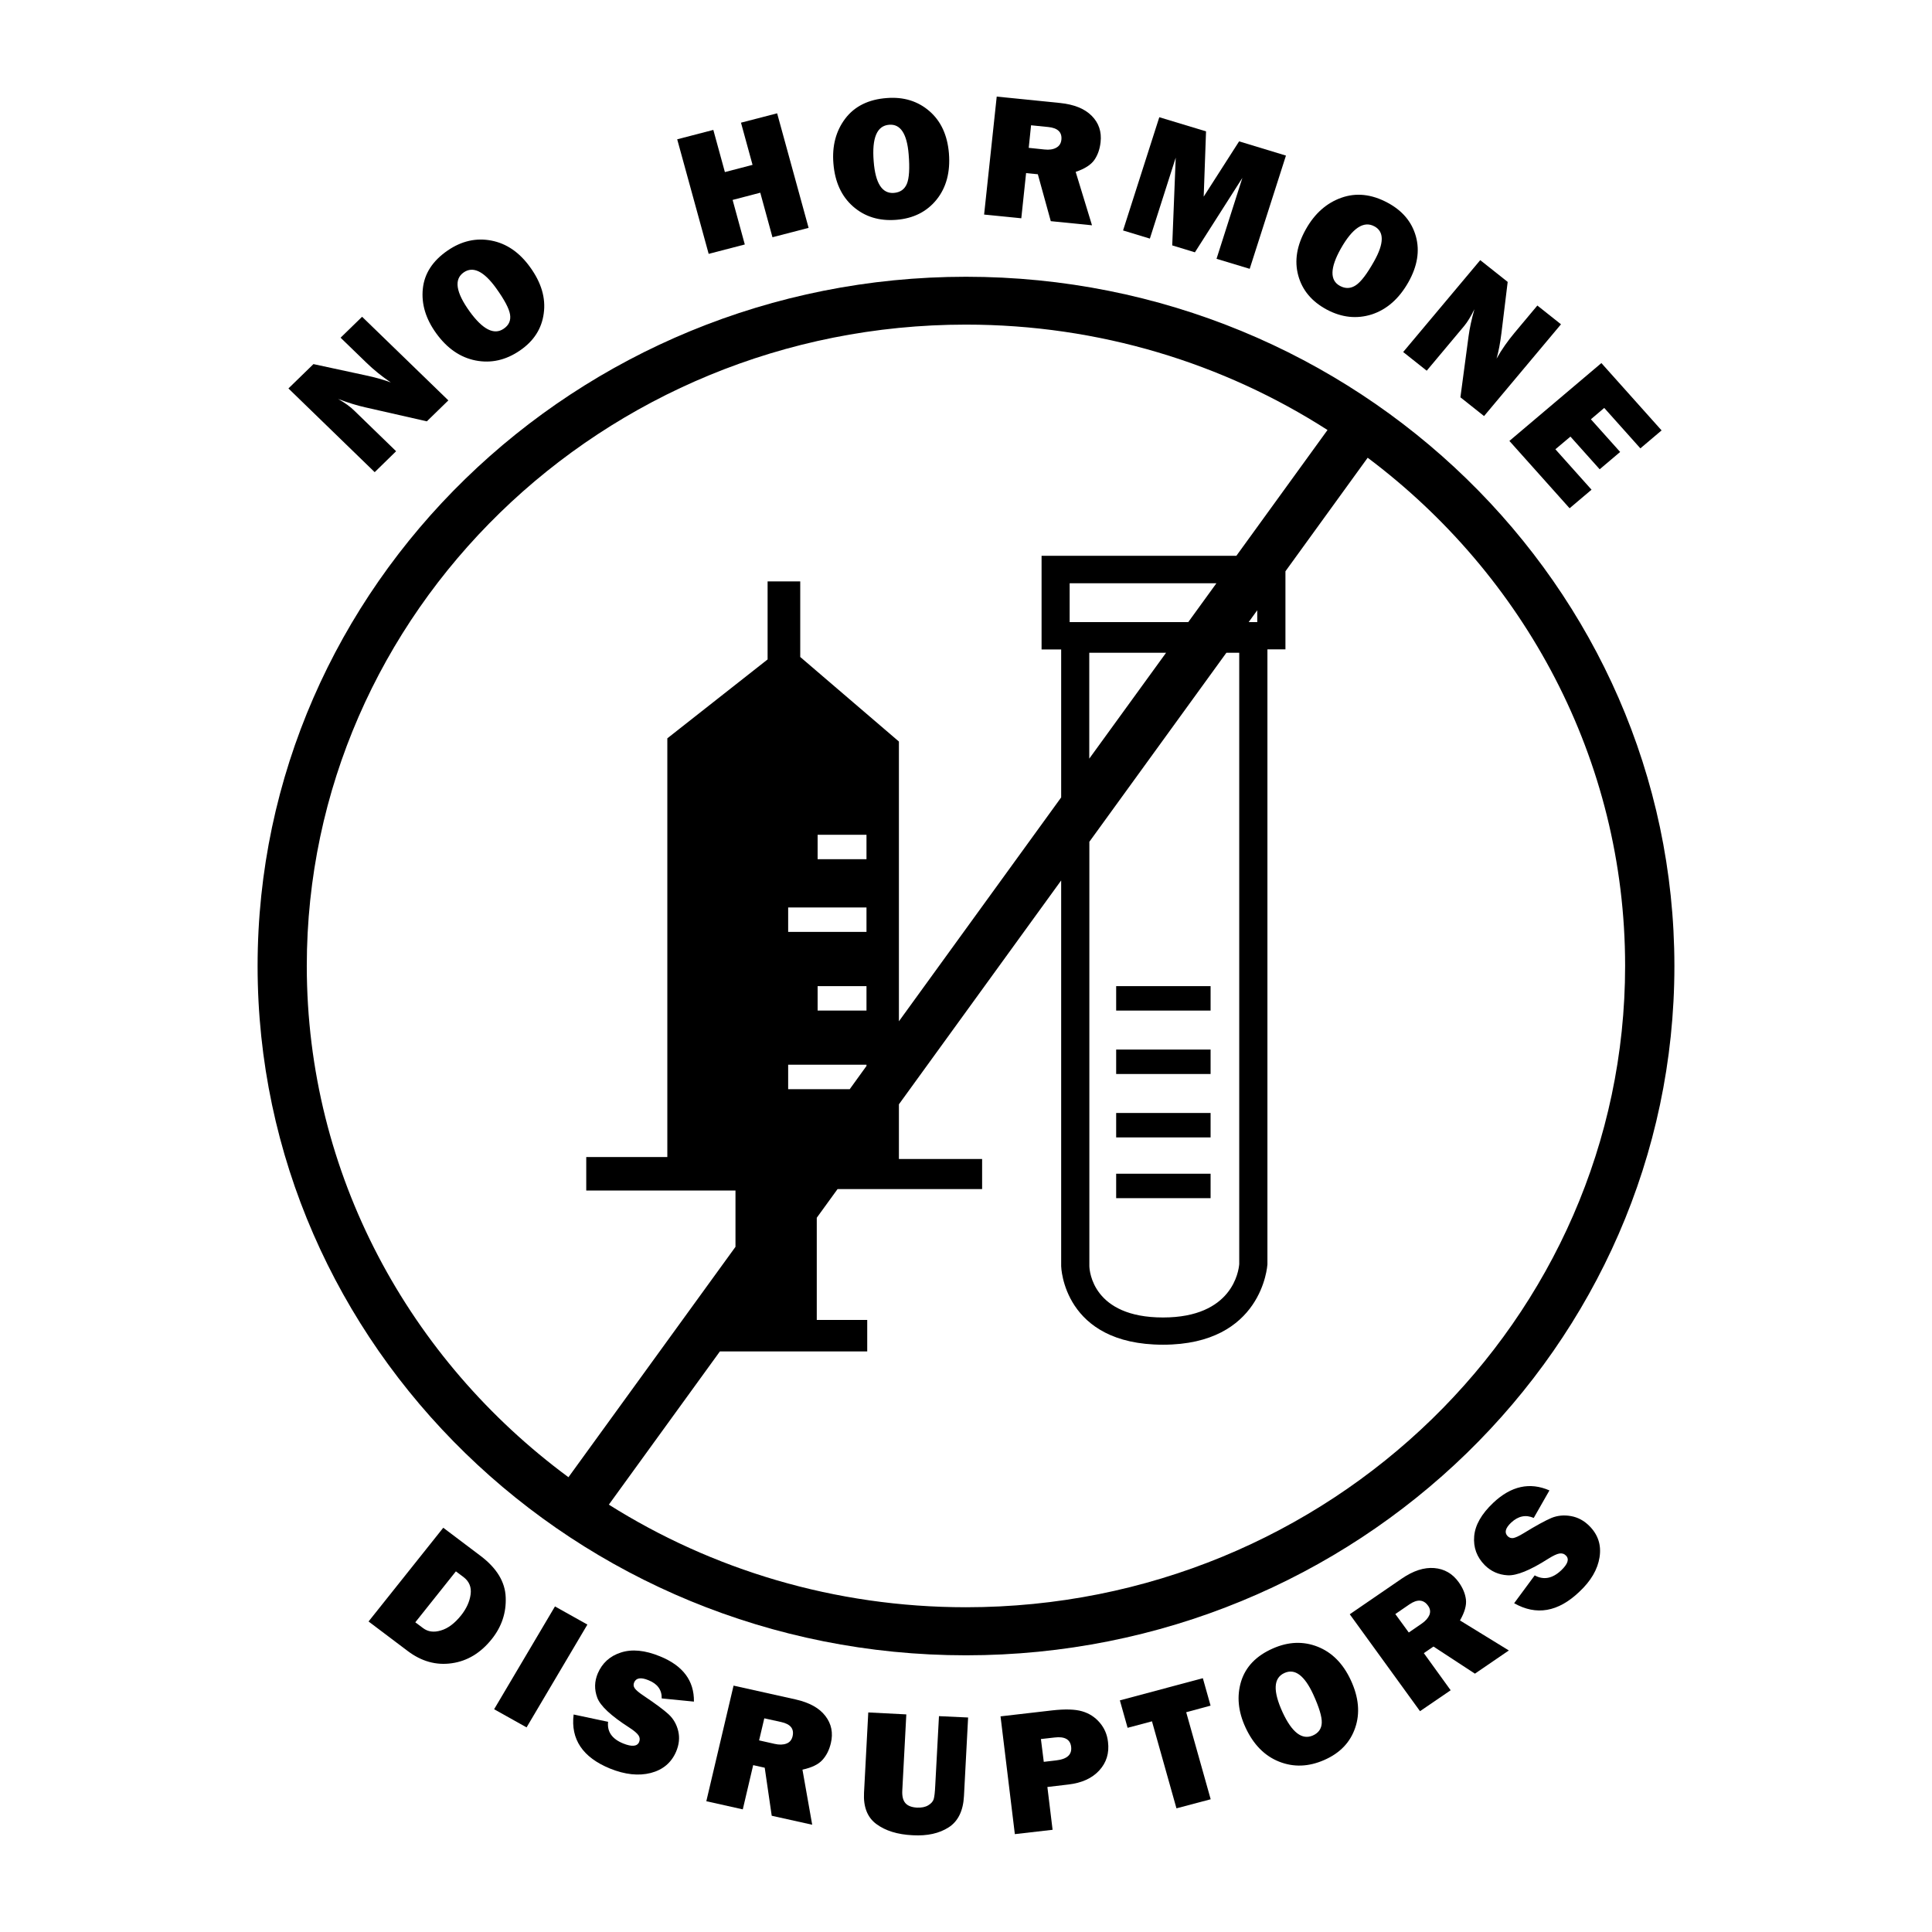 <svg width="120" height="120" viewBox="0 0 120 120" fill="none" xmlns="http://www.w3.org/2000/svg">
<path d="M60 17.19C35.742 17.19 16 36.392 16 60.002C16 83.605 35.736 102.814 60 102.814C84.264 102.814 104 83.611 104 60.002C103.993 36.392 84.258 17.19 60 17.19ZM19.055 59.995C19.055 38.032 37.421 20.162 59.993 20.162C68.281 20.162 76.003 22.57 82.454 26.708L76.793 34.522H64.694V40.338H65.911V49.529L55.833 63.435V46.058L49.704 40.806V36.111H47.677V40.959L41.449 45.859V71.864H36.413V73.946H45.682V77.443L35.308 91.752C25.44 84.47 19.055 72.947 19.055 59.995ZM67.662 52.284L76.174 40.543H76.971V78.513C76.938 78.936 76.556 81.831 72.238 81.831C67.88 81.831 67.669 78.948 67.662 78.641V52.284ZM66.438 38.641V36.226H75.555L73.804 38.641H66.438ZM72.428 40.543L67.656 47.121V40.543H72.428ZM78.09 38.641H77.557L78.09 37.904V38.641ZM52.779 67.65H48.954V66.132H53.819V66.209L52.779 67.65ZM53.819 56.364V57.882H48.954V56.364H53.819ZM50.784 53.366V51.848H53.819V53.366H50.784ZM53.819 61.251V62.769H50.784V61.251H53.819ZM60 99.829C51.831 99.829 44.214 97.485 37.816 93.456L44.715 83.938H53.865V81.984H50.731V75.637L52.022 73.856H61.001V71.986H55.833V68.591L65.911 54.686V78.641C65.911 78.692 66.043 83.522 72.238 83.522C78.399 83.522 78.715 78.622 78.722 78.532V40.332H79.841V35.483L84.949 28.431C94.665 35.72 100.939 47.153 100.939 59.989C100.939 81.959 82.573 99.829 60 99.829Z" fill="black"/>
<path d="M75.192 61.251H69.327V62.769H75.192V61.251Z" fill="black"/>
<path d="M75.192 65.19H69.327V66.708H75.192V65.19Z" fill="black"/>
<path d="M75.192 69.129H69.327V70.647H75.192V69.129Z" fill="black"/>
<path d="M75.192 72.902H69.327V74.42H75.192V72.902Z" fill="black"/>
<path d="M27.848 24.869L26.512 26.17L22.681 25.299C22.187 25.19 21.628 25.017 21.002 24.78C21.437 25.03 21.773 25.273 22.009 25.51L24.603 28.027L23.273 29.327L17.915 24.127L19.469 22.615L22.681 23.307C23.319 23.441 23.853 23.595 24.274 23.755C23.734 23.39 23.221 22.98 22.74 22.512L21.154 20.975L22.49 19.675L27.848 24.869Z" fill="black"/>
<path d="M32.286 21.776C31.417 22.371 30.502 22.576 29.547 22.391C28.593 22.205 27.77 21.641 27.092 20.7C26.44 19.797 26.164 18.874 26.263 17.933C26.361 16.985 26.875 16.197 27.81 15.556C28.672 14.967 29.574 14.762 30.515 14.942C31.456 15.121 32.266 15.672 32.931 16.601C33.622 17.555 33.905 18.509 33.773 19.464C33.648 20.412 33.155 21.186 32.286 21.776ZM31.285 20.418C31.608 20.2 31.739 19.905 31.68 19.534C31.621 19.163 31.331 18.618 30.811 17.894C30.054 16.844 29.383 16.524 28.81 16.914C28.185 17.343 28.31 18.151 29.172 19.348C29.982 20.469 30.693 20.828 31.285 20.418Z" fill="black"/>
<path d="M48.269 7.038L50.224 14.153L47.979 14.736L47.222 11.969L45.504 12.418L46.261 15.185L44.017 15.768L42.062 8.652L44.306 8.069L45.024 10.688L46.742 10.24L46.024 7.62L48.269 7.038Z" fill="black"/>
<path d="M55.668 13.654C54.608 13.737 53.713 13.462 52.989 12.828C52.265 12.194 51.857 11.303 51.765 10.157C51.673 9.062 51.923 8.127 52.502 7.364C53.081 6.602 53.944 6.173 55.076 6.09C56.129 6.006 57.011 6.282 57.729 6.903C58.446 7.524 58.848 8.402 58.94 9.529C59.032 10.695 58.775 11.656 58.163 12.411C57.557 13.154 56.728 13.571 55.668 13.654ZM55.523 11.982C55.912 11.95 56.182 11.764 56.327 11.419C56.471 11.073 56.511 10.458 56.438 9.58C56.333 8.306 55.932 7.691 55.227 7.749C54.47 7.806 54.148 8.562 54.266 10.022C54.371 11.387 54.793 12.04 55.523 11.982Z" fill="black"/>
<path d="M67.826 13.993L65.266 13.737L64.462 10.823L63.732 10.752L63.435 13.558L61.125 13.327L61.908 6L65.845 6.397C66.714 6.487 67.365 6.749 67.806 7.191C68.248 7.633 68.432 8.184 68.359 8.831C68.313 9.254 68.188 9.619 67.978 9.926C67.767 10.234 67.379 10.483 66.812 10.676L67.826 13.993ZM63.896 9.183L64.884 9.286C65.173 9.318 65.417 9.279 65.601 9.177C65.792 9.074 65.897 8.914 65.924 8.684C65.976 8.216 65.7 7.947 65.108 7.889L64.041 7.781L63.896 9.183Z" fill="black"/>
<path d="M79.873 9.664L77.621 16.697L75.561 16.075L77.167 11.047L74.218 15.672L72.809 15.242L73.026 9.792L71.42 14.82L69.755 14.314L72.006 7.281L74.909 8.159L74.764 12.213L76.963 8.78L79.873 9.664Z" fill="black"/>
<path d="M82.415 19.233C81.48 18.733 80.887 18.029 80.637 17.113C80.387 16.197 80.545 15.236 81.118 14.224C81.664 13.257 82.395 12.61 83.31 12.284C84.225 11.957 85.186 12.053 86.186 12.591C87.108 13.084 87.694 13.782 87.944 14.685C88.194 15.588 88.036 16.537 87.477 17.529C86.897 18.554 86.14 19.22 85.206 19.528C84.278 19.822 83.343 19.726 82.415 19.233ZM83.231 17.76C83.573 17.945 83.902 17.926 84.218 17.715C84.534 17.504 84.909 17.01 85.344 16.235C85.976 15.115 85.982 14.384 85.364 14.058C84.699 13.699 84.001 14.167 83.277 15.448C82.606 16.645 82.592 17.42 83.231 17.76Z" fill="black"/>
<path d="M92.177 25.843L90.709 24.677L91.216 20.879C91.282 20.392 91.4 19.835 91.578 19.207C91.361 19.649 91.15 20.001 90.933 20.258L88.616 23.025L87.154 21.865L91.94 16.158L93.645 17.51L93.257 20.687C93.177 21.321 93.079 21.846 92.954 22.275C93.27 21.712 93.645 21.18 94.073 20.668L95.488 18.977L96.956 20.142L92.177 25.843Z" fill="black"/>
<path d="M98.853 30.416L97.49 31.569L93.751 27.387L99.465 22.551L103.204 26.733L101.887 27.848L99.642 25.337L98.813 26.042L100.63 28.072L99.359 29.148L97.543 27.118L96.608 27.905L98.853 30.416Z" fill="black"/>
<path d="M22.892 100.713L27.532 94.891L29.849 96.639C30.857 97.401 31.377 98.26 31.41 99.214C31.449 100.168 31.16 101.033 30.554 101.795C29.863 102.666 29.027 103.172 28.059 103.307C27.091 103.448 26.176 103.192 25.321 102.545L22.892 100.713ZM25.795 100.764L26.275 101.123C26.578 101.353 26.947 101.405 27.388 101.27C27.829 101.142 28.243 100.828 28.638 100.335C28.974 99.912 29.172 99.477 29.231 99.028C29.29 98.58 29.145 98.228 28.796 97.959L28.316 97.6L25.795 100.764Z" fill="black"/>
<path d="M36.484 100.905L32.706 107.291L30.691 106.164L34.47 99.778L36.484 100.905Z" fill="black"/>
<path d="M35.629 106.491L37.769 106.945C37.703 107.56 38.012 108.009 38.71 108.291C39.25 108.508 39.579 108.476 39.697 108.201C39.757 108.054 39.744 107.913 39.658 107.785C39.566 107.65 39.375 107.49 39.079 107.298C37.953 106.574 37.288 105.959 37.097 105.447C36.907 104.934 36.92 104.435 37.13 103.935C37.407 103.295 37.881 102.859 38.565 102.641C39.25 102.417 40.06 102.494 40.994 102.878C42.416 103.455 43.12 104.39 43.101 105.69L41.1 105.492C41.113 104.96 40.836 104.582 40.27 104.358C39.803 104.166 39.507 104.217 39.388 104.499C39.336 104.627 39.342 104.742 39.421 104.857C39.5 104.973 39.671 105.12 39.948 105.306C40.711 105.818 41.238 106.209 41.534 106.484C41.83 106.76 42.028 107.106 42.127 107.522C42.225 107.938 42.179 108.361 41.995 108.797C41.699 109.482 41.179 109.924 40.422 110.122C39.665 110.315 38.822 110.225 37.887 109.847C36.196 109.155 35.438 108.034 35.629 106.491Z" fill="black"/>
<path d="M50.447 113.338L47.933 112.78L47.498 109.796L46.781 109.636L46.136 112.383L43.871 111.877L45.563 104.697L49.42 105.556C50.27 105.748 50.888 106.087 51.264 106.58C51.645 107.074 51.757 107.637 51.606 108.271C51.507 108.688 51.336 109.034 51.086 109.309C50.836 109.591 50.421 109.789 49.842 109.917L50.447 113.338ZM47.149 108.098L48.117 108.316C48.4 108.38 48.644 108.374 48.848 108.297C49.052 108.22 49.177 108.066 49.229 107.842C49.335 107.381 49.104 107.086 48.519 106.958L47.472 106.728L47.149 108.098Z" fill="black"/>
<path d="M60.131 106.677L59.874 111.551C59.828 112.473 59.505 113.126 58.926 113.498C58.34 113.876 57.596 114.042 56.694 113.991C55.74 113.946 54.99 113.709 54.43 113.293C53.871 112.877 53.62 112.23 53.666 111.352L53.93 106.363L56.293 106.484L56.043 111.211C56.023 111.563 56.089 111.826 56.234 111.993C56.379 112.159 56.615 112.255 56.951 112.274C57.234 112.287 57.465 112.242 57.649 112.134C57.833 112.025 57.945 111.897 57.991 111.756C58.037 111.608 58.07 111.327 58.09 110.897L58.321 106.593L60.131 106.677Z" fill="black"/>
<path d="M65.055 110.993L65.378 113.652L63.034 113.921L62.145 106.606L65.358 106.235C66.161 106.145 66.78 106.164 67.214 106.292C67.655 106.42 68.017 106.657 68.307 106.997C68.597 107.336 68.768 107.733 68.82 108.195C68.906 108.893 68.722 109.482 68.274 109.969C67.826 110.455 67.188 110.744 66.352 110.84L65.055 110.993ZM64.831 109.431L65.601 109.341C66.279 109.264 66.589 108.982 66.53 108.496C66.477 108.041 66.135 107.842 65.503 107.919L64.653 108.015L64.831 109.431Z" fill="black"/>
<path d="M73.677 106.35L75.198 111.756L73.072 112.319L71.551 106.914L70.037 107.317L69.557 105.613L74.711 104.236L75.191 105.94L73.677 106.35Z" fill="black"/>
<path d="M82.255 109.315C81.281 109.744 80.346 109.776 79.445 109.418C78.543 109.059 77.852 108.354 77.364 107.304C76.897 106.298 76.811 105.344 77.088 104.435C77.371 103.525 78.029 102.84 79.069 102.385C80.03 101.962 80.959 101.93 81.847 102.282C82.736 102.635 83.421 103.326 83.901 104.358C84.395 105.421 84.487 106.414 84.171 107.323C83.862 108.226 83.223 108.892 82.255 109.315ZM81.538 107.797C81.893 107.643 82.084 107.374 82.097 107.003C82.111 106.631 81.933 106.042 81.564 105.235C81.024 104.069 80.432 103.621 79.787 103.909C79.089 104.217 79.056 105.03 79.668 106.362C80.248 107.611 80.873 108.085 81.538 107.797Z" fill="black"/>
<path d="M93.717 102.513L91.61 103.954L89.036 102.27L88.437 102.679L90.103 104.985L88.2 106.285L83.836 100.265L87.068 98.049C87.779 97.562 88.45 97.344 89.082 97.395C89.714 97.447 90.221 97.741 90.603 98.273C90.853 98.619 91.004 98.977 91.051 99.343C91.097 99.708 90.972 100.143 90.682 100.649L93.717 102.513ZM87.502 101.398L88.312 100.841C88.549 100.675 88.707 100.495 88.786 100.303C88.859 100.105 88.832 99.912 88.694 99.727C88.418 99.343 88.029 99.317 87.542 99.65L86.666 100.252L87.502 101.398Z" fill="black"/>
<path d="M94.046 99.579L95.323 97.85C95.876 98.151 96.422 98.049 96.962 97.543C97.383 97.145 97.482 96.838 97.265 96.62C97.153 96.505 97.014 96.466 96.856 96.492C96.698 96.518 96.468 96.627 96.172 96.812C95.04 97.536 94.197 97.876 93.638 97.844C93.078 97.811 92.611 97.6 92.222 97.216C91.729 96.716 91.505 96.121 91.564 95.422C91.623 94.724 92.018 94.033 92.749 93.341C93.855 92.297 95.02 92.041 96.238 92.572L95.263 94.282C94.77 94.065 94.302 94.161 93.861 94.571C93.499 94.916 93.427 95.192 93.644 95.416C93.743 95.512 93.861 95.551 93.993 95.531C94.131 95.506 94.342 95.41 94.625 95.237C95.408 94.756 95.988 94.442 96.363 94.282C96.738 94.129 97.146 94.09 97.574 94.167C98.008 94.244 98.39 94.449 98.726 94.788C99.259 95.326 99.47 95.967 99.351 96.723C99.233 97.478 98.818 98.196 98.088 98.875C96.778 100.124 95.428 100.361 94.046 99.579Z" fill="black"/>
</svg>
